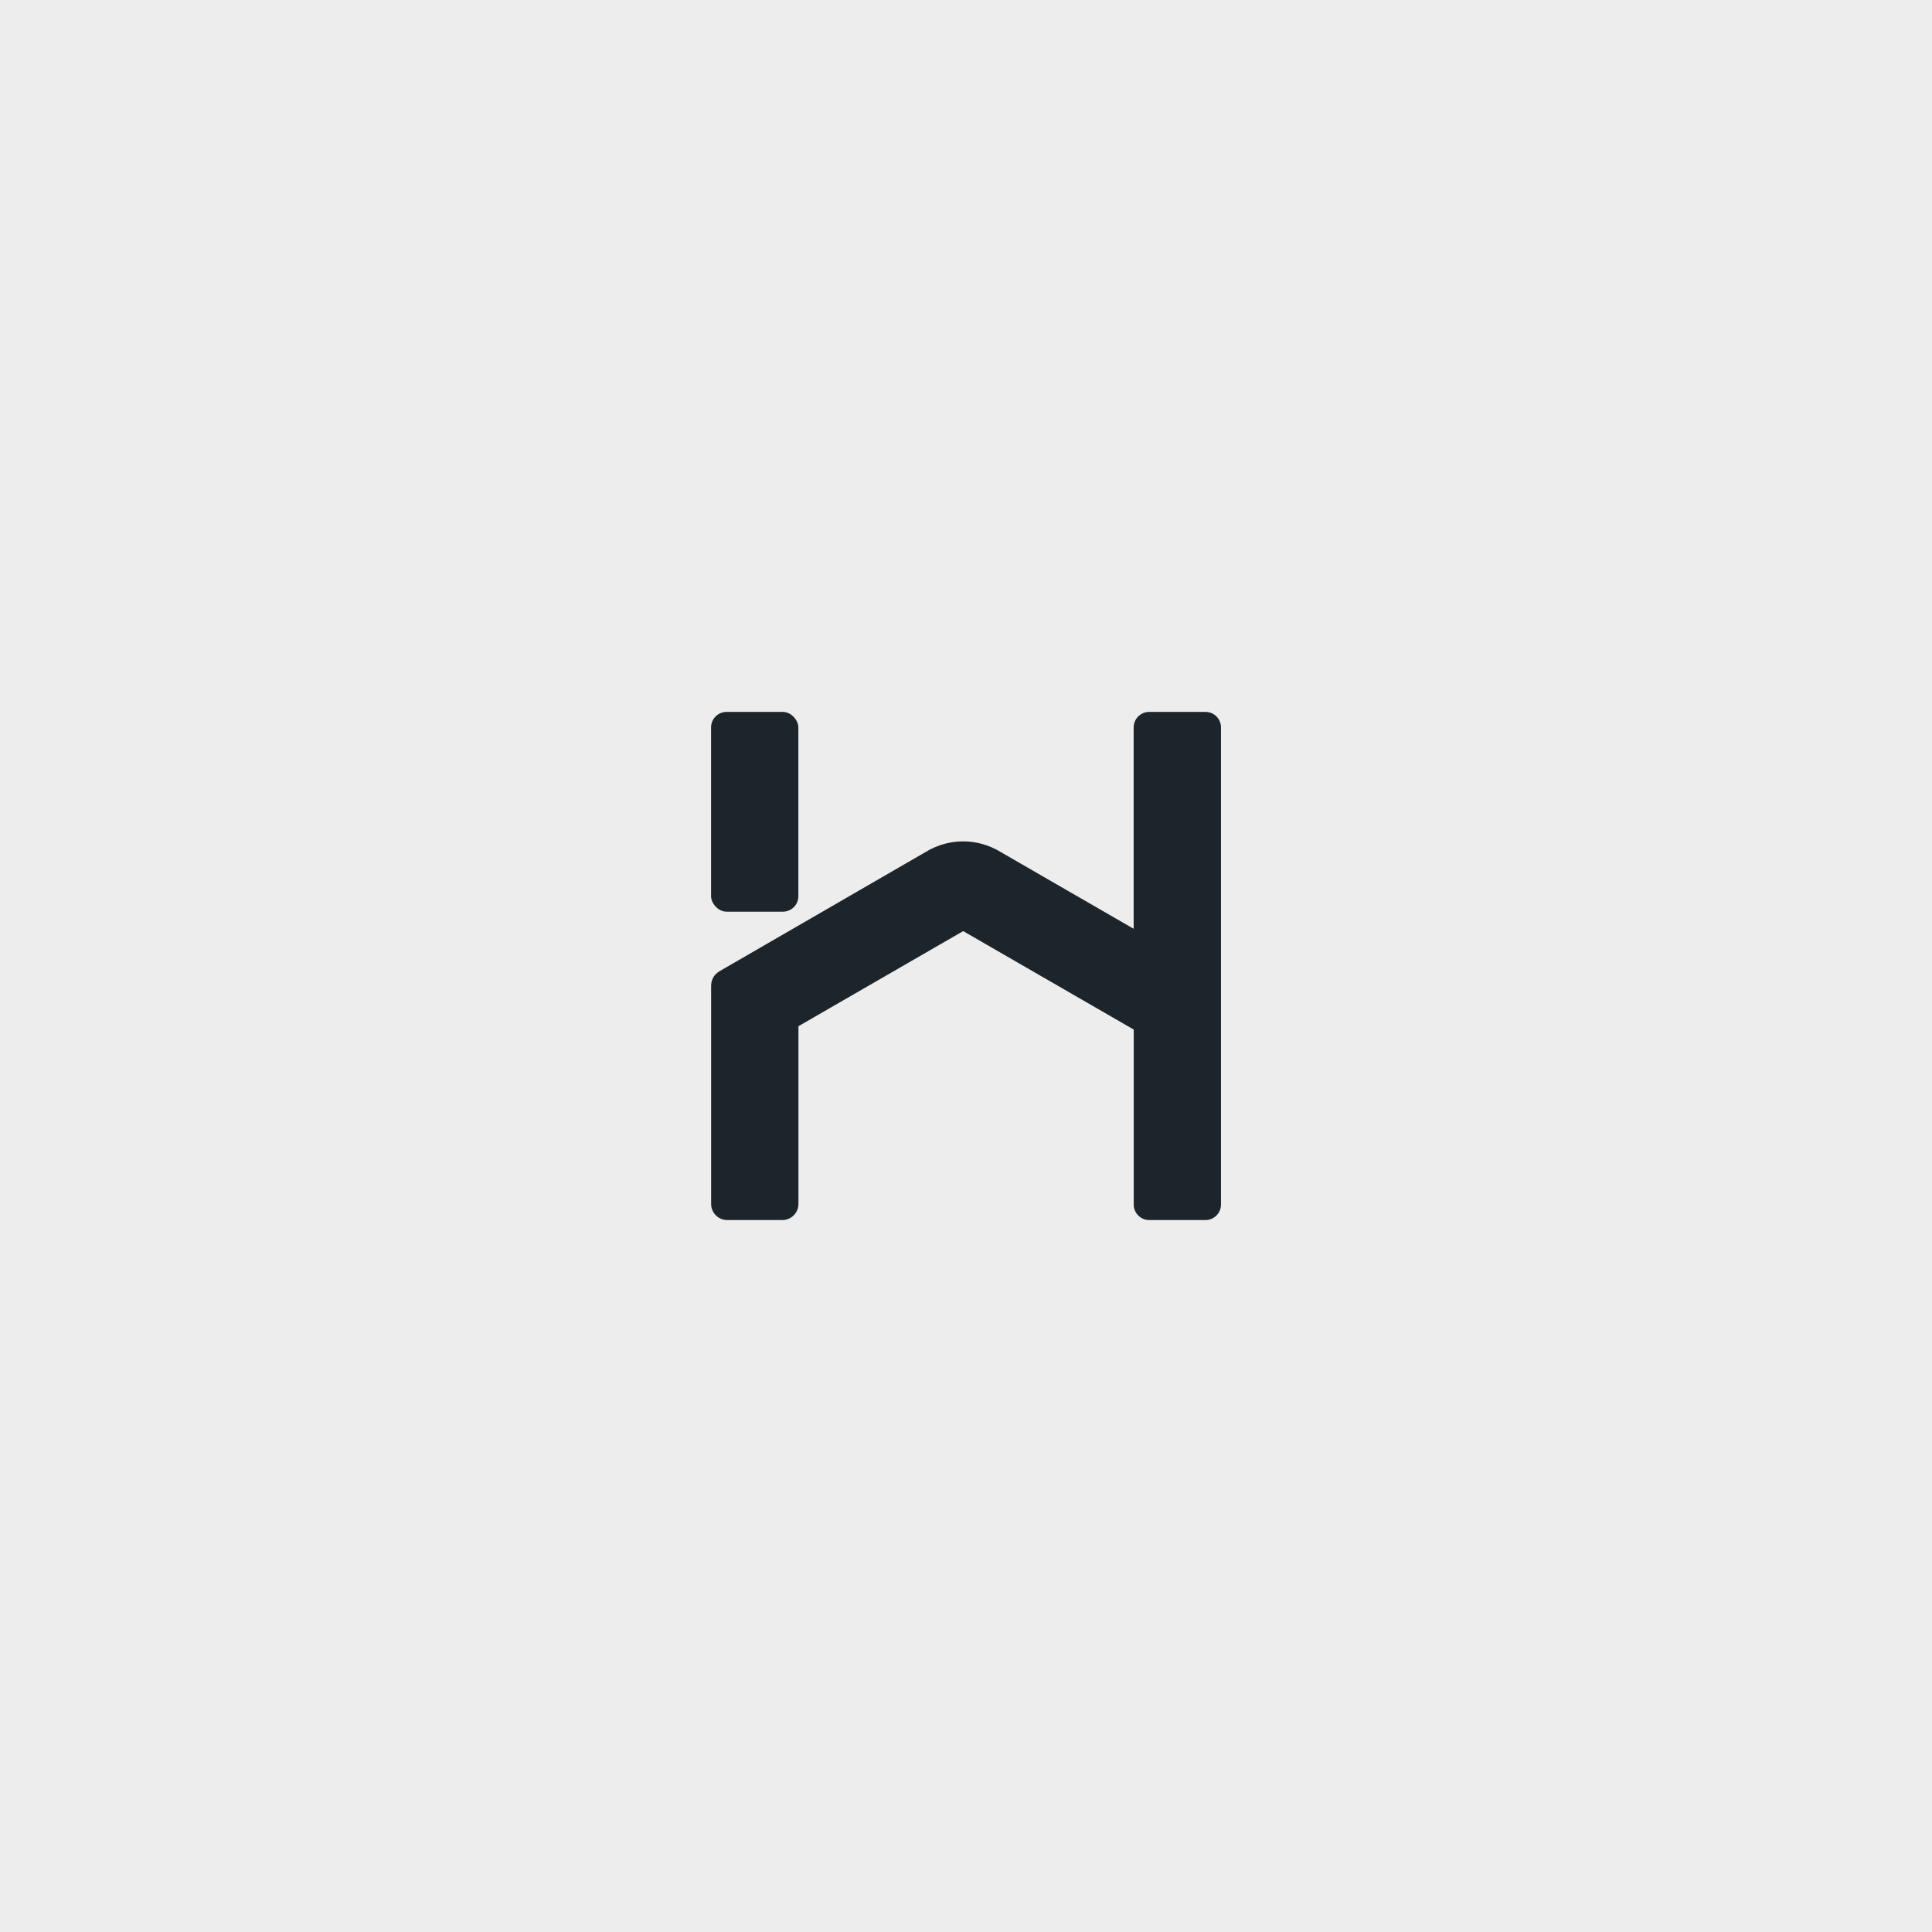 <svg xmlns="http://www.w3.org/2000/svg" id="uuid-245ed477-4678-477c-9c23-dd0f91f12f4e" viewBox="0 0 1000 1000"><defs><style>.uuid-cb5de99c-e66d-4010-ad23-15196494a47c{fill:#1c252c;}.uuid-81169a59-5613-4fd3-8e83-8fc5d4172bfd{fill:#ededed;}</style></defs><rect class="uuid-81169a59-5613-4fd3-8e83-8fc5d4172bfd" width="1000" height="1000"></rect><path class="uuid-cb5de99c-e66d-4010-ad23-15196494a47c" d="M623.95,368.49h-29.17c-4.4,0-8,3.6-8,8v104.25l-68.47-39.53c-1.47-.93-3.01-1.73-4.59-2.44-.21-.1-.43-.18-.64-.28-.81-.35-1.63-.67-2.47-.96-.47-.16-.94-.31-1.41-.45-.61-.18-1.23-.36-1.85-.51-.61-.15-1.21-.28-1.82-.4-.54-.1-1.07-.2-1.61-.28-.64-.09-1.29-.17-1.93-.23-.55-.05-1.1-.09-1.65-.12-.61-.03-1.22-.04-1.82-.04-.61,0-1.21.01-1.82.04-.55.03-1.1.07-1.65.12-.64.06-1.29.14-1.93.23-.54.08-1.08.17-1.61.28-.61.12-1.22.25-1.82.4-.62.15-1.23.33-1.85.51-.47.14-.94.29-1.41.45-.84.29-1.66.61-2.47.96-.21.09-.43.18-.64.28-1.58.71-3.11,1.51-4.59,2.44l-106.5,61.6c-.07.04-.12.1-.19.14-.27.17-.51.35-.76.55-.2.15-.39.3-.57.47-.2.19-.38.4-.56.6-.17.2-.35.39-.5.6-.17.24-.31.49-.45.74-.12.2-.24.4-.33.61-.13.28-.23.58-.33.88-.07.21-.14.42-.2.63-.07.28-.11.57-.15.86-.04.27-.07.53-.08.8,0,.09-.03.18-.03.28v113.22c0,4.57,3.74,8.31,8.31,8.31h28.57c4.57,0,8.31-3.74,8.31-8.31v-92.02l85.27-49.23,88.27,50.96v90.59c0,4.4,3.6,8,8,8h29.17c4.4,0,8-3.6,8-8v-247.01c0-4.4-3.6-8-8-8Z"></path><rect class="uuid-cb5de99c-e66d-4010-ad23-15196494a47c" x="368.05" y="368.49" width="45.18" height="103.39" rx="8" ry="8"></rect></svg>